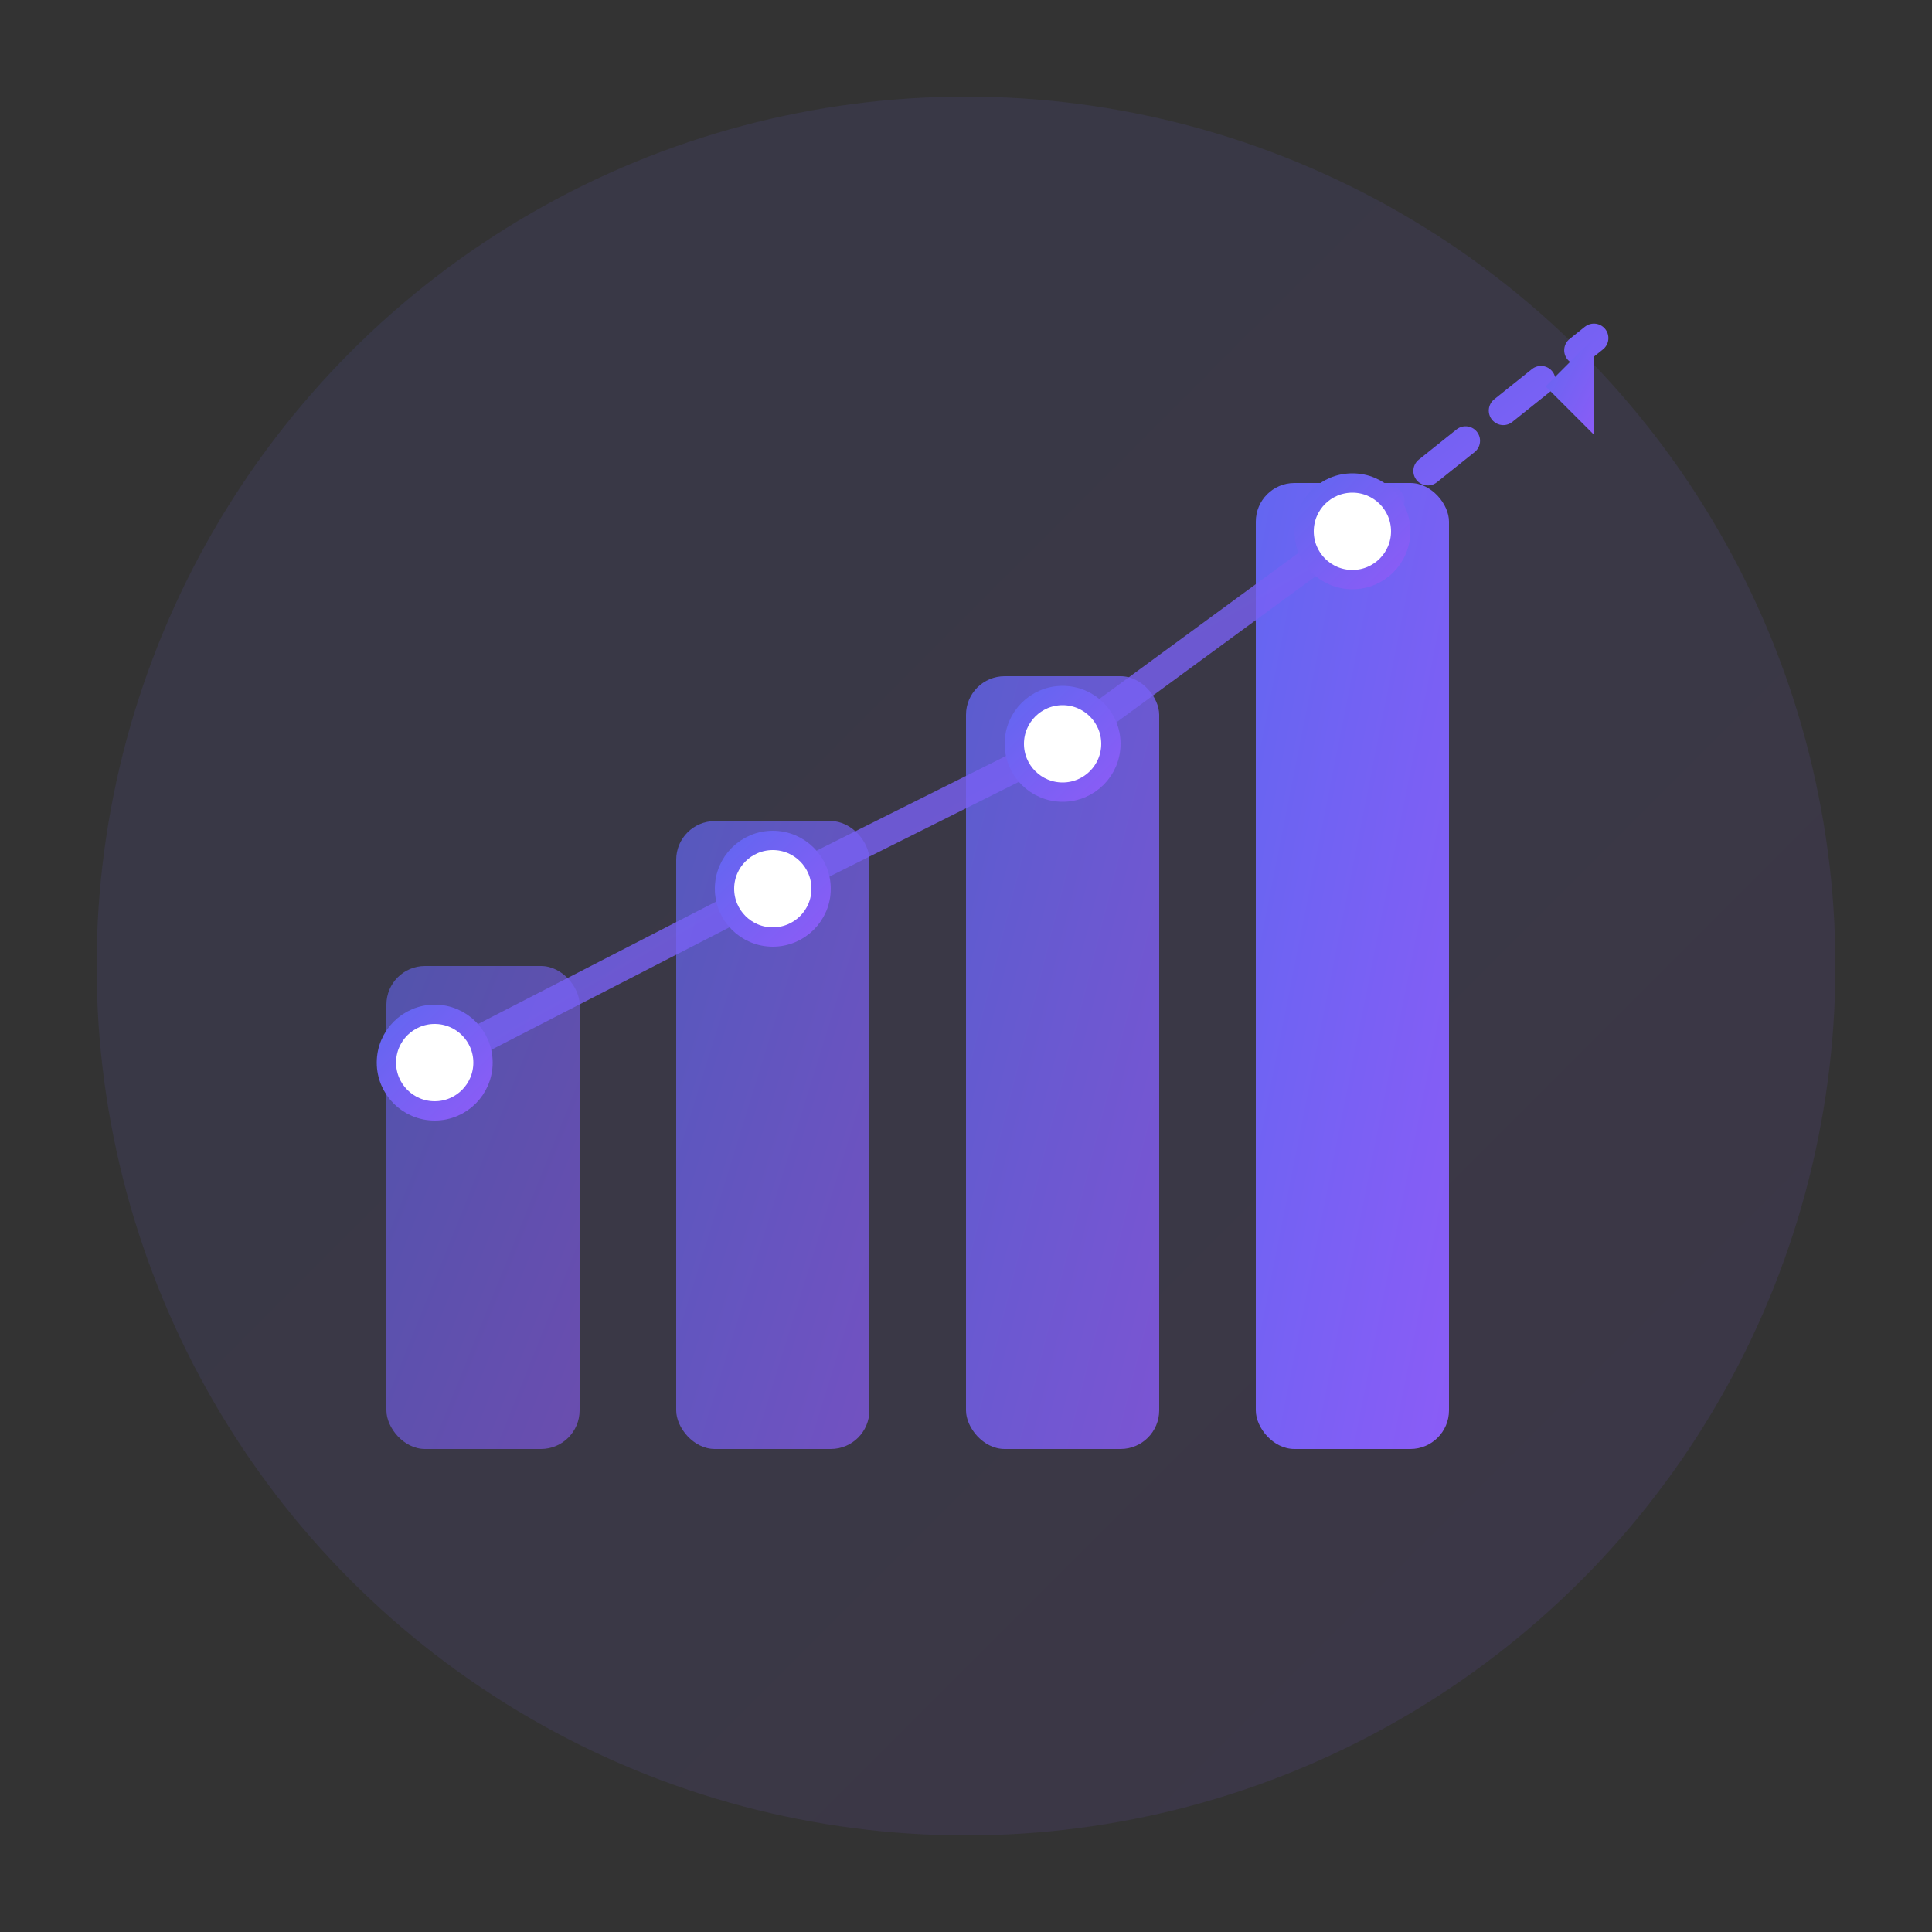 <svg width="200" height="200" viewBox="0 0 200 200" fill="none" xmlns="http://www.w3.org/2000/svg">
  <rect x="0" y="0" width="200" height="200" fill="#333333" stroke="none"/>
  <defs>
    <linearGradient id="grad2" x1="0%" y1="0%" x2="100%" y2="100%">
      <stop offset="0%" style="stop-color:#6366f1;stop-opacity:1" />
      <stop offset="100%" style="stop-color:#8b5cf6;stop-opacity:1" />
    </linearGradient>
  </defs>
  
  <!-- Background -->
  <circle cx="100" cy="100" r="90" fill="url(#grad2)" opacity="0.1"/>
  
  <!-- Chart bars -->
  <rect x="40" y="100" width="20" height="50" rx="4" fill="url(#grad2)" opacity="0.6"/>
  <rect x="70" y="85" width="20" height="65" rx="4" fill="url(#grad2)" opacity="0.7"/>
  <rect x="100" y="70" width="20" height="80" rx="4" fill="url(#grad2)" opacity="0.8"/>
  <rect x="130" y="50" width="20" height="100" rx="4" fill="url(#grad2)"/>
  
  <!-- Trend line -->
  <path d="M 45 110 L 80 92 L 110 77 L 140 55" 
        stroke="url(#grad2)" stroke-width="3" fill="none" opacity="0.8" stroke-linecap="round"/>
  
  <!-- Prediction arrow -->
  <path d="M 140 55 L 165 35" 
        stroke="url(#grad2)" stroke-width="3" fill="none" stroke-linecap="round" stroke-dasharray="5,5"/>
  <path d="M 165 35 L 160 40 L 165 45 Z" fill="url(#grad2)"/>
  
  <!-- Data points -->
  <circle cx="45" cy="110" r="5" fill="#fff" stroke="url(#grad2)" stroke-width="2"/>
  <circle cx="80" cy="92" r="5" fill="#fff" stroke="url(#grad2)" stroke-width="2"/>
  <circle cx="110" cy="77" r="5" fill="#fff" stroke="url(#grad2)" stroke-width="2"/>
  <circle cx="140" cy="55" r="5" fill="#fff" stroke="url(#grad2)" stroke-width="2"/>
</svg>

